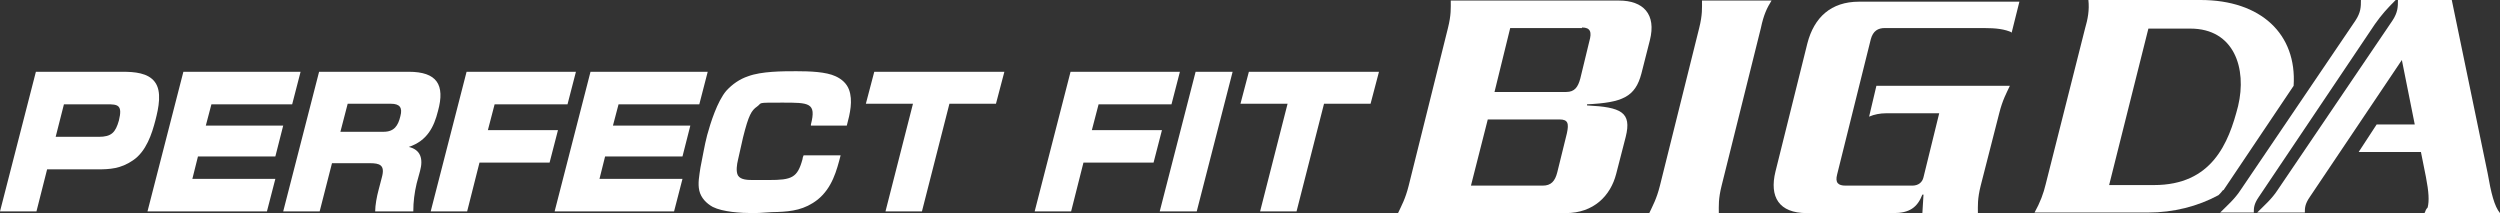 <?xml version="1.0" encoding="UTF-8"?>
<svg xmlns="http://www.w3.org/2000/svg" version="1.1" viewBox="0 0 445.8 38">
  <rect x="0" y="0" width="445.8" height="38" fill="#333333" stroke="none"/>
  <defs>
    <style>
      .cls-1 {
        isolation: isolate;
      }

      .cls-2 {
        fill: #fff;
      }

      .cls-3 {
        mix-blend-mode: screen;
      }
    </style>
  </defs>
  <!-- Generator: Adobe Illustrator 28.6.0, SVG Export Plug-In . SVG Version: 1.2.0 Build 709)  -->
  <g>
    <g id="_レイヤー_1" data-name="レイヤー_1">
      <g class="cls-1">
        <g id="_レイヤー_2">
          <g id="layout">
            <g class="cls-3">
              <g>
                <path class="cls-2" d="M21.9,12.8c2.1,0,4.5.2,5.7,1.8,1.3,1.7.7,4.6.1,6.9-.6,2.3-1.6,5.5-4,7.1-2.2,1.5-4.1,1.6-6.4,1.6h-8.9l-1.9,7.5H0L6.4,12.8h15.5ZM9.9,24.4h7.7c2.3,0,3-.8,3.6-2.9.7-2.8-.2-2.9-2.1-2.9h-7.7l-1.5,5.9Z"/>
                <path class="cls-2" d="M53.6,12.8l-1.5,5.8h-14.4l-1,3.8h13.8l-1.4,5.5h-13.8l-1,4h14.8l-1.5,5.8h-21.3l6.4-24.9h20.9,0Z"/>
                <path class="cls-2" d="M72.9,12.8c5,0,6.5,2.3,5.2,7-.7,2.8-1.9,5.3-5.2,6.4,2.1.5,2.6,2.1,2,4.3l-.6,2.2c-.4,1.7-.6,3.3-.6,5h-6.8c0-1.1.3-2.7.6-3.8l.6-2.3c.6-2.2-.4-2.5-2.2-2.5h-6.7l-2.2,8.6h-6.5l6.4-24.9h15.9,0ZM60.7,23.5h7.7c1.9,0,2.6-1.1,3-2.8.4-1.5-.1-2.2-1.7-2.2h-7.7l-1.3,5h0Z"/>
                <path class="cls-2" d="M102.7,12.8l-1.5,5.8h-13l-1.2,4.6h12.5l-1.5,5.8h-12.5l-2.2,8.7h-6.5l6.4-24.9h19.6,0Z"/>
                <path class="cls-2" d="M126.2,12.8l-1.5,5.8h-14.4l-1,3.8h13.8l-1.4,5.5h-13.8l-1,4h14.8l-1.5,5.8h-21.3l6.4-24.9h20.9,0Z"/>
                <path class="cls-2" d="M144.6,22.2c1-3.9-.3-3.9-5.1-3.9s-3.5,0-4.5.7-1.5,1.5-2.5,5.5c-.3,1.3-.6,2.7-.9,4-.2.8-.4,2.1,0,2.8.5.8,1.8.8,2.8.8.9,0,1.8,0,2.7,0,4.1,0,5.1-.4,6-3.7,0-.2.1-.5.2-.7h6.6c-.7,2.7-1.5,5.8-4.1,7.9-2.3,1.8-4.6,2.1-7.1,2.2-1.4,0-2.9.2-4.4.2-2.2,0-5.4-.2-7.2-1.1-1.1-.6-2.1-1.6-2.4-2.9-.3-1.3,0-2.7.2-4.1.4-1.9.7-3.9,1.2-5.8.6-2.2,1.8-6,3.4-7.9,1.1-1.2,2.4-2.1,3.9-2.6,2.4-.9,6.2-.9,8.6-.9s5.3.1,7,.9c1.1.5,2,1.3,2.4,2.4.7,1.9.2,4.2-.4,6.4h-6.4Z"/>
                <path class="cls-2" d="M169.3,18.5l-4.9,19.2h-6.5l4.9-19.2h-8.4l1.5-5.7h23.2l-1.5,5.7s-8.4,0-8.4,0Z"/>
                <path class="cls-2" d="M210.4,12.8l-1.5,5.8h-13l-1.2,4.6h12.5l-1.5,5.8h-12.5l-2.2,8.7h-6.5l6.4-24.9h19.6,0Z"/>
                <path class="cls-2" d="M219.8,12.8l-6.4,24.9h-6.6l6.4-24.9h6.6Z"/>
                <path class="cls-2" d="M236.1,18.5l-4.9,19.2h-6.5l4.9-19.2h-8.4l1.5-5.7h23.2l-1.5,5.7s-8.4,0-8.4,0Z"/>
              </g>
              <g>
                <g>
                  <path class="cls-2" d="M282.1,5h-12.8l-2.8,11.4h12.8c1.5,0,2.1-.9,2.5-2.4l1.6-6.6c.5-1.7.2-2.5-1.3-2.5M278.1,21.3h-12.8l-3,11.8h12.8c1.5,0,2.2-.8,2.6-2.4l1.7-6.9c.4-1.8.2-2.5-1.3-2.5M292.7,13.1c-1.1,4.2-3.4,5.2-9.7,5.5v.2c6.1.3,8,1.2,6.9,5.6l-1.7,6.6c-1,3.9-4,7-9,7h-29.9c.6-1.3,1.3-2.5,1.9-4.9l7-28.1c.6-2.4.5-3.6.5-4.9h30c4.3,0,6.7,2.4,5.5,7.1l-1.5,5.9h0Z"/>
                  <path class="cls-2" d="M314,5l-7,28.1c-.6,2.4-.5,3.6-.5,4.9h-12.4c.6-1.3,1.3-2.5,1.9-4.9l7-28.1c.6-2.4.5-3.6.5-4.9h12.4c-.8,1.3-1.4,2.5-1.9,4.9"/>
                  <path class="cls-2" d="M358.8,5.8c-1.3-.6-2.8-.8-5.1-.8h-17.6c-1.2,0-2.1.5-2.5,2l-6,24.1c-.4,1.5.2,2,1.5,2h11.9c1.1,0,1.8-.6,2-1.5l2.8-11.4h-9.5c-1,0-2.1.2-3,.6l1.3-5.5h23.8c-.6,1.3-1.3,2.5-1.9,4.9l-3.3,12.9c-.6,2.4-.5,3.6-.5,4.9h-9.9l.2-3.3h-.2c-.9,2.3-2.3,3.3-5.2,3.3h-15.4c-5,0-6.7-2.9-5.6-7.4l5.7-22.9c1.2-4.6,4.2-7.4,9.2-7.4h28.6l-1.4,5.6h0Z"/>
                </g>
                <path class="cls-2" d="M421,0c0,1.2,0,2.2-1,3.7l-20.4,30.1c-1.1,1.7-2.4,2.8-3.7,4.1h6c0-.8,0-1.5.9-2.8l20.7-30.8c1.2-1.7,2.2-2.8,3.7-4.3h-6Z"/>
                <path class="cls-2" d="M396.5,33.9l12.5-18.6C409.6,6.1,403.2,0,392.4,0h-20c.2,1.8-.1,3.4-.6,5.1l-7,27.7c-.4,1.7-1,3.3-2,5.1h20.2c4.6,0,8.9-1.1,12.6-3.1.3-.3.6-.6.8-.9h0ZM376.1,33l7-27.9h7.5c7.8,0,10.1,7.1,8.5,13.8-1.7,6.7-4.7,14.1-15,14.1h-7.9Z"/>
                <path class="cls-2" d="M432.3,38h13.5c-1-1.2-1.6-3.6-2.2-7.1L437.2,0h-9.6c0,1.2,0,2.2-1,3.7l-20.4,30.1c-1.1,1.7-2.4,2.8-3.7,4.1h8.5c0-.8,0-1.5.9-2.8l16.4-24.4,2.3,11.5h-6.8l-3.2,4.9h11.1l.9,4.5c.5,2.6.6,4.2.3,5.4-.3.3-.4.6-.5.9h0Z"/>
              </g>
            </g>
          </g>
        </g>
      </g>
    </g>
  </g>
</svg>